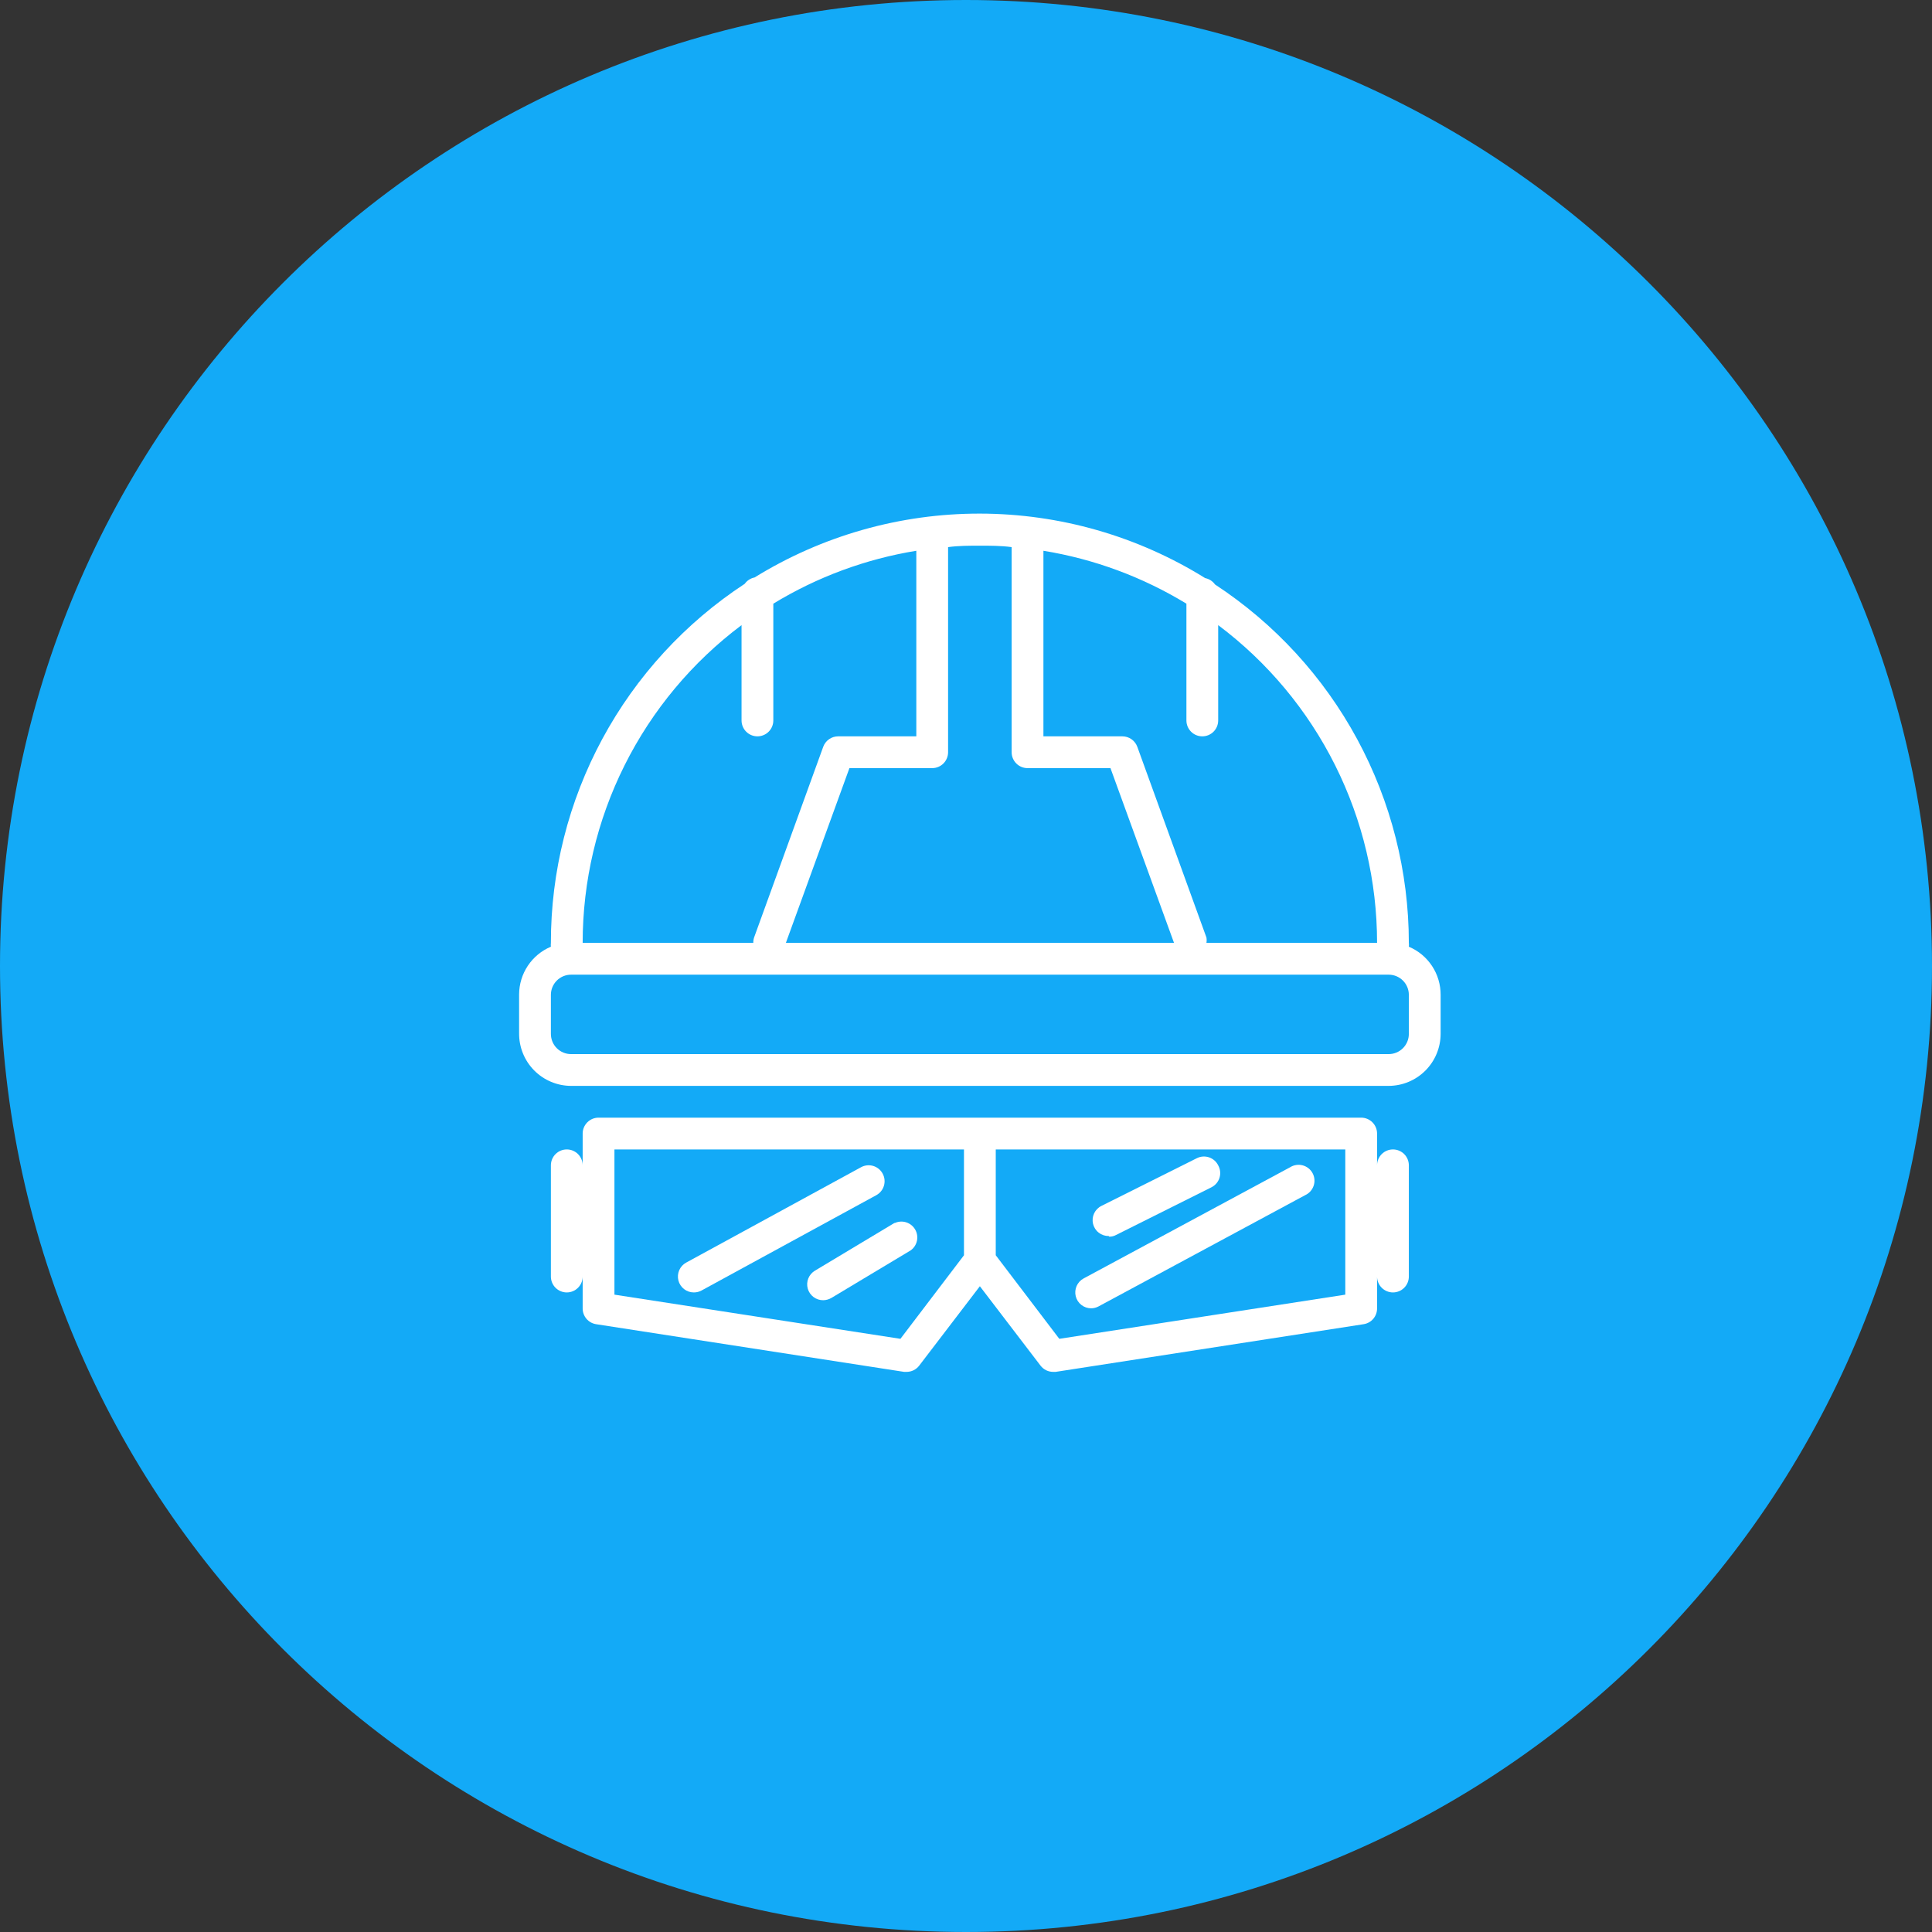 <svg xmlns="http://www.w3.org/2000/svg" width="209" height="209" viewBox="0 0 209 209" fill="none"><rect x="0" y="0" width="209" height="209" fill="#333333" stroke="none"/><path d="M104.5 209C162.214 209 209 162.214 209 104.5C209 46.786 162.214 0 104.5 0C46.786 0 0 46.786 0 104.5C0 162.214 46.786 209 104.5 209Z" fill="#13AAF7"></path><path d="M152.406 102.413C152.424 102.276 152.424 102.137 152.406 102C152.4 94.305 150.48 86.732 146.82 79.964C143.159 73.195 137.873 67.443 131.437 63.225C131.183 62.868 130.802 62.623 130.372 62.538C123.059 57.989 114.622 55.573 106.01 55.561C97.398 55.549 88.954 57.941 81.628 62.469C81.198 62.554 80.817 62.8 80.562 63.156C74.117 67.381 68.825 73.144 65.164 79.925C61.503 86.707 59.589 94.293 59.594 102C59.576 102.137 59.576 102.276 59.594 102.413C58.578 102.84 57.711 103.557 57.1 104.474C56.489 105.391 56.161 106.467 56.156 107.569V111.797C56.152 112.539 56.294 113.274 56.574 113.961C56.854 114.648 57.267 115.272 57.789 115.799C58.311 116.326 58.932 116.745 59.617 117.031C60.301 117.318 61.035 117.467 61.777 117.469H150.223C151.713 117.464 153.139 116.871 154.193 115.818C155.246 114.765 155.839 113.338 155.844 111.848V107.62C155.849 106.51 155.526 105.422 154.914 104.496C154.302 103.569 153.43 102.844 152.406 102.413ZM148.969 102H130.509C130.543 101.807 130.543 101.609 130.509 101.416L123.033 80.791C122.913 80.459 122.693 80.171 122.404 79.968C122.115 79.765 121.77 79.656 121.417 79.656H112.875V59.581C118.352 60.472 123.605 62.416 128.344 65.305V77.938C128.344 78.393 128.525 78.831 128.847 79.153C129.169 79.475 129.607 79.656 130.062 79.656C130.518 79.656 130.955 79.475 131.278 79.153C131.6 78.831 131.781 78.393 131.781 77.938V67.625C137.118 71.627 141.449 76.817 144.432 82.784C147.416 88.75 148.969 95.329 148.969 102ZM109.437 59.186V81.375C109.437 81.831 109.619 82.268 109.941 82.59C110.263 82.913 110.7 83.094 111.156 83.094H120.128L127.003 102H85.014L91.889 83.094H100.844C101.3 83.094 101.737 82.913 102.059 82.59C102.381 82.268 102.562 81.831 102.562 81.375V59.186C103.697 59.031 104.848 59.031 106 59.031C107.152 59.031 108.303 59.031 109.437 59.186ZM80.219 67.625V77.938C80.219 78.393 80.4 78.831 80.722 79.153C81.044 79.475 81.482 79.656 81.938 79.656C82.393 79.656 82.831 79.475 83.153 79.153C83.475 78.831 83.656 78.393 83.656 77.938V65.305C88.394 62.416 93.647 60.472 99.125 59.581V79.656H90.669C90.316 79.656 89.971 79.765 89.682 79.968C89.393 80.171 89.173 80.459 89.053 80.791L81.576 101.416C81.514 101.604 81.485 101.802 81.491 102H63.031C63.031 95.329 64.584 88.75 67.568 82.784C70.551 76.817 74.882 71.627 80.219 67.625ZM152.406 111.848C152.406 112.427 152.176 112.983 151.767 113.392C151.357 113.801 150.802 114.031 150.223 114.031H61.777C61.198 114.031 60.642 113.801 60.233 113.392C59.824 112.983 59.594 112.427 59.594 111.848V107.62C59.594 107.041 59.824 106.486 60.233 106.077C60.642 105.668 61.198 105.438 61.777 105.438H150.223C150.802 105.438 151.357 105.668 151.767 106.077C152.176 106.486 152.406 107.041 152.406 107.62V111.848Z" fill="white"></path><path d="M150.688 124.344C150.232 124.344 149.794 124.525 149.472 124.847C149.15 125.17 148.969 125.607 148.969 126.063V122.625C148.969 122.169 148.788 121.732 148.465 121.41C148.143 121.087 147.706 120.906 147.25 120.906H64.75C64.294 120.906 63.857 121.087 63.535 121.41C63.212 121.732 63.031 122.169 63.031 122.625V126.063C63.031 125.607 62.85 125.17 62.528 124.847C62.206 124.525 61.768 124.344 61.312 124.344C60.857 124.344 60.419 124.525 60.097 124.847C59.775 125.17 59.594 125.607 59.594 126.063V138.094C59.594 138.55 59.775 138.987 60.097 139.309C60.419 139.631 60.857 139.813 61.312 139.813C61.768 139.813 62.206 139.631 62.528 139.309C62.85 138.987 63.031 138.55 63.031 138.094V141.531C63.027 141.946 63.172 142.348 63.44 142.664C63.709 142.98 64.082 143.188 64.492 143.25L97.802 148.406H98.059C98.325 148.408 98.587 148.349 98.826 148.233C99.064 148.116 99.272 147.946 99.434 147.736L106 139.142L112.566 147.736C112.728 147.946 112.936 148.116 113.174 148.233C113.413 148.349 113.675 148.408 113.941 148.406H114.198L147.508 143.25C147.918 143.188 148.291 142.98 148.56 142.664C148.828 142.348 148.973 141.946 148.969 141.531V138.094C148.969 138.55 149.15 138.987 149.472 139.309C149.794 139.631 150.232 139.813 150.688 139.813C151.143 139.813 151.581 139.631 151.903 139.309C152.225 138.987 152.406 138.55 152.406 138.094V126.063C152.406 125.607 152.225 125.17 151.903 124.847C151.581 124.525 151.143 124.344 150.688 124.344ZM97.406 144.831L66.469 140.053V124.344H104.281V135.791L97.406 144.831ZM145.531 140.053L114.594 144.831L107.719 135.791V124.344H145.531V140.053Z" fill="white"></path><path d="M118.031 141.531C118.313 141.53 118.591 141.459 118.839 141.325L141.183 129.294C141.398 129.197 141.591 129.058 141.749 128.883C141.908 128.709 142.029 128.504 142.105 128.281C142.182 128.058 142.211 127.822 142.192 127.587C142.173 127.352 142.106 127.124 141.995 126.916C141.884 126.708 141.731 126.525 141.547 126.379C141.362 126.233 141.149 126.126 140.922 126.065C140.694 126.004 140.456 125.991 140.223 126.026C139.99 126.061 139.767 126.144 139.567 126.269L117.223 138.3C116.887 138.481 116.621 138.769 116.467 139.119C116.313 139.468 116.28 139.859 116.372 140.229C116.465 140.6 116.678 140.929 116.979 141.165C117.279 141.4 117.649 141.529 118.031 141.531Z" fill="white"></path><path d="M95.481 126.956C95.373 126.757 95.227 126.581 95.051 126.439C94.875 126.297 94.673 126.191 94.455 126.127C94.238 126.063 94.01 126.043 93.785 126.067C93.56 126.091 93.342 126.16 93.144 126.269L74.237 136.581C73.9 136.763 73.633 137.053 73.48 137.404C73.326 137.755 73.294 138.148 73.388 138.519C73.483 138.89 73.7 139.219 74.003 139.454C74.306 139.688 74.679 139.814 75.062 139.813C75.35 139.814 75.634 139.743 75.888 139.606L94.794 129.294C94.993 129.186 95.168 129.04 95.311 128.864C95.453 128.688 95.559 128.485 95.623 128.268C95.687 128.051 95.707 127.823 95.683 127.598C95.659 127.373 95.59 127.155 95.481 126.956Z" fill="white"></path><path d="M119.991 133.78C120.255 133.785 120.516 133.719 120.747 133.591L131.059 128.434C131.266 128.33 131.449 128.184 131.598 128.007C131.747 127.829 131.858 127.624 131.926 127.402C131.993 127.181 132.015 126.948 131.99 126.718C131.965 126.487 131.894 126.265 131.781 126.063C131.578 125.655 131.222 125.344 130.79 125.199C130.358 125.054 129.886 125.086 129.478 125.289L119.166 130.445C118.813 130.616 118.53 130.901 118.362 131.255C118.194 131.608 118.152 132.008 118.242 132.388C118.332 132.769 118.549 133.108 118.858 133.348C119.167 133.589 119.548 133.717 119.939 133.711L119.991 133.78Z" fill="white"></path><path d="M96.753 132.302L88.159 137.458C87.834 137.651 87.582 137.945 87.441 138.296C87.3 138.647 87.279 139.035 87.381 139.399C87.483 139.763 87.702 140.083 88.004 140.31C88.306 140.537 88.675 140.658 89.053 140.655C89.361 140.65 89.662 140.567 89.93 140.414L98.523 135.258C98.868 135.008 99.107 134.639 99.194 134.222C99.282 133.806 99.212 133.372 98.998 133.004C98.784 132.636 98.442 132.361 98.037 132.231C97.631 132.101 97.192 132.126 96.805 132.302H96.753Z" fill="white"></path></svg>